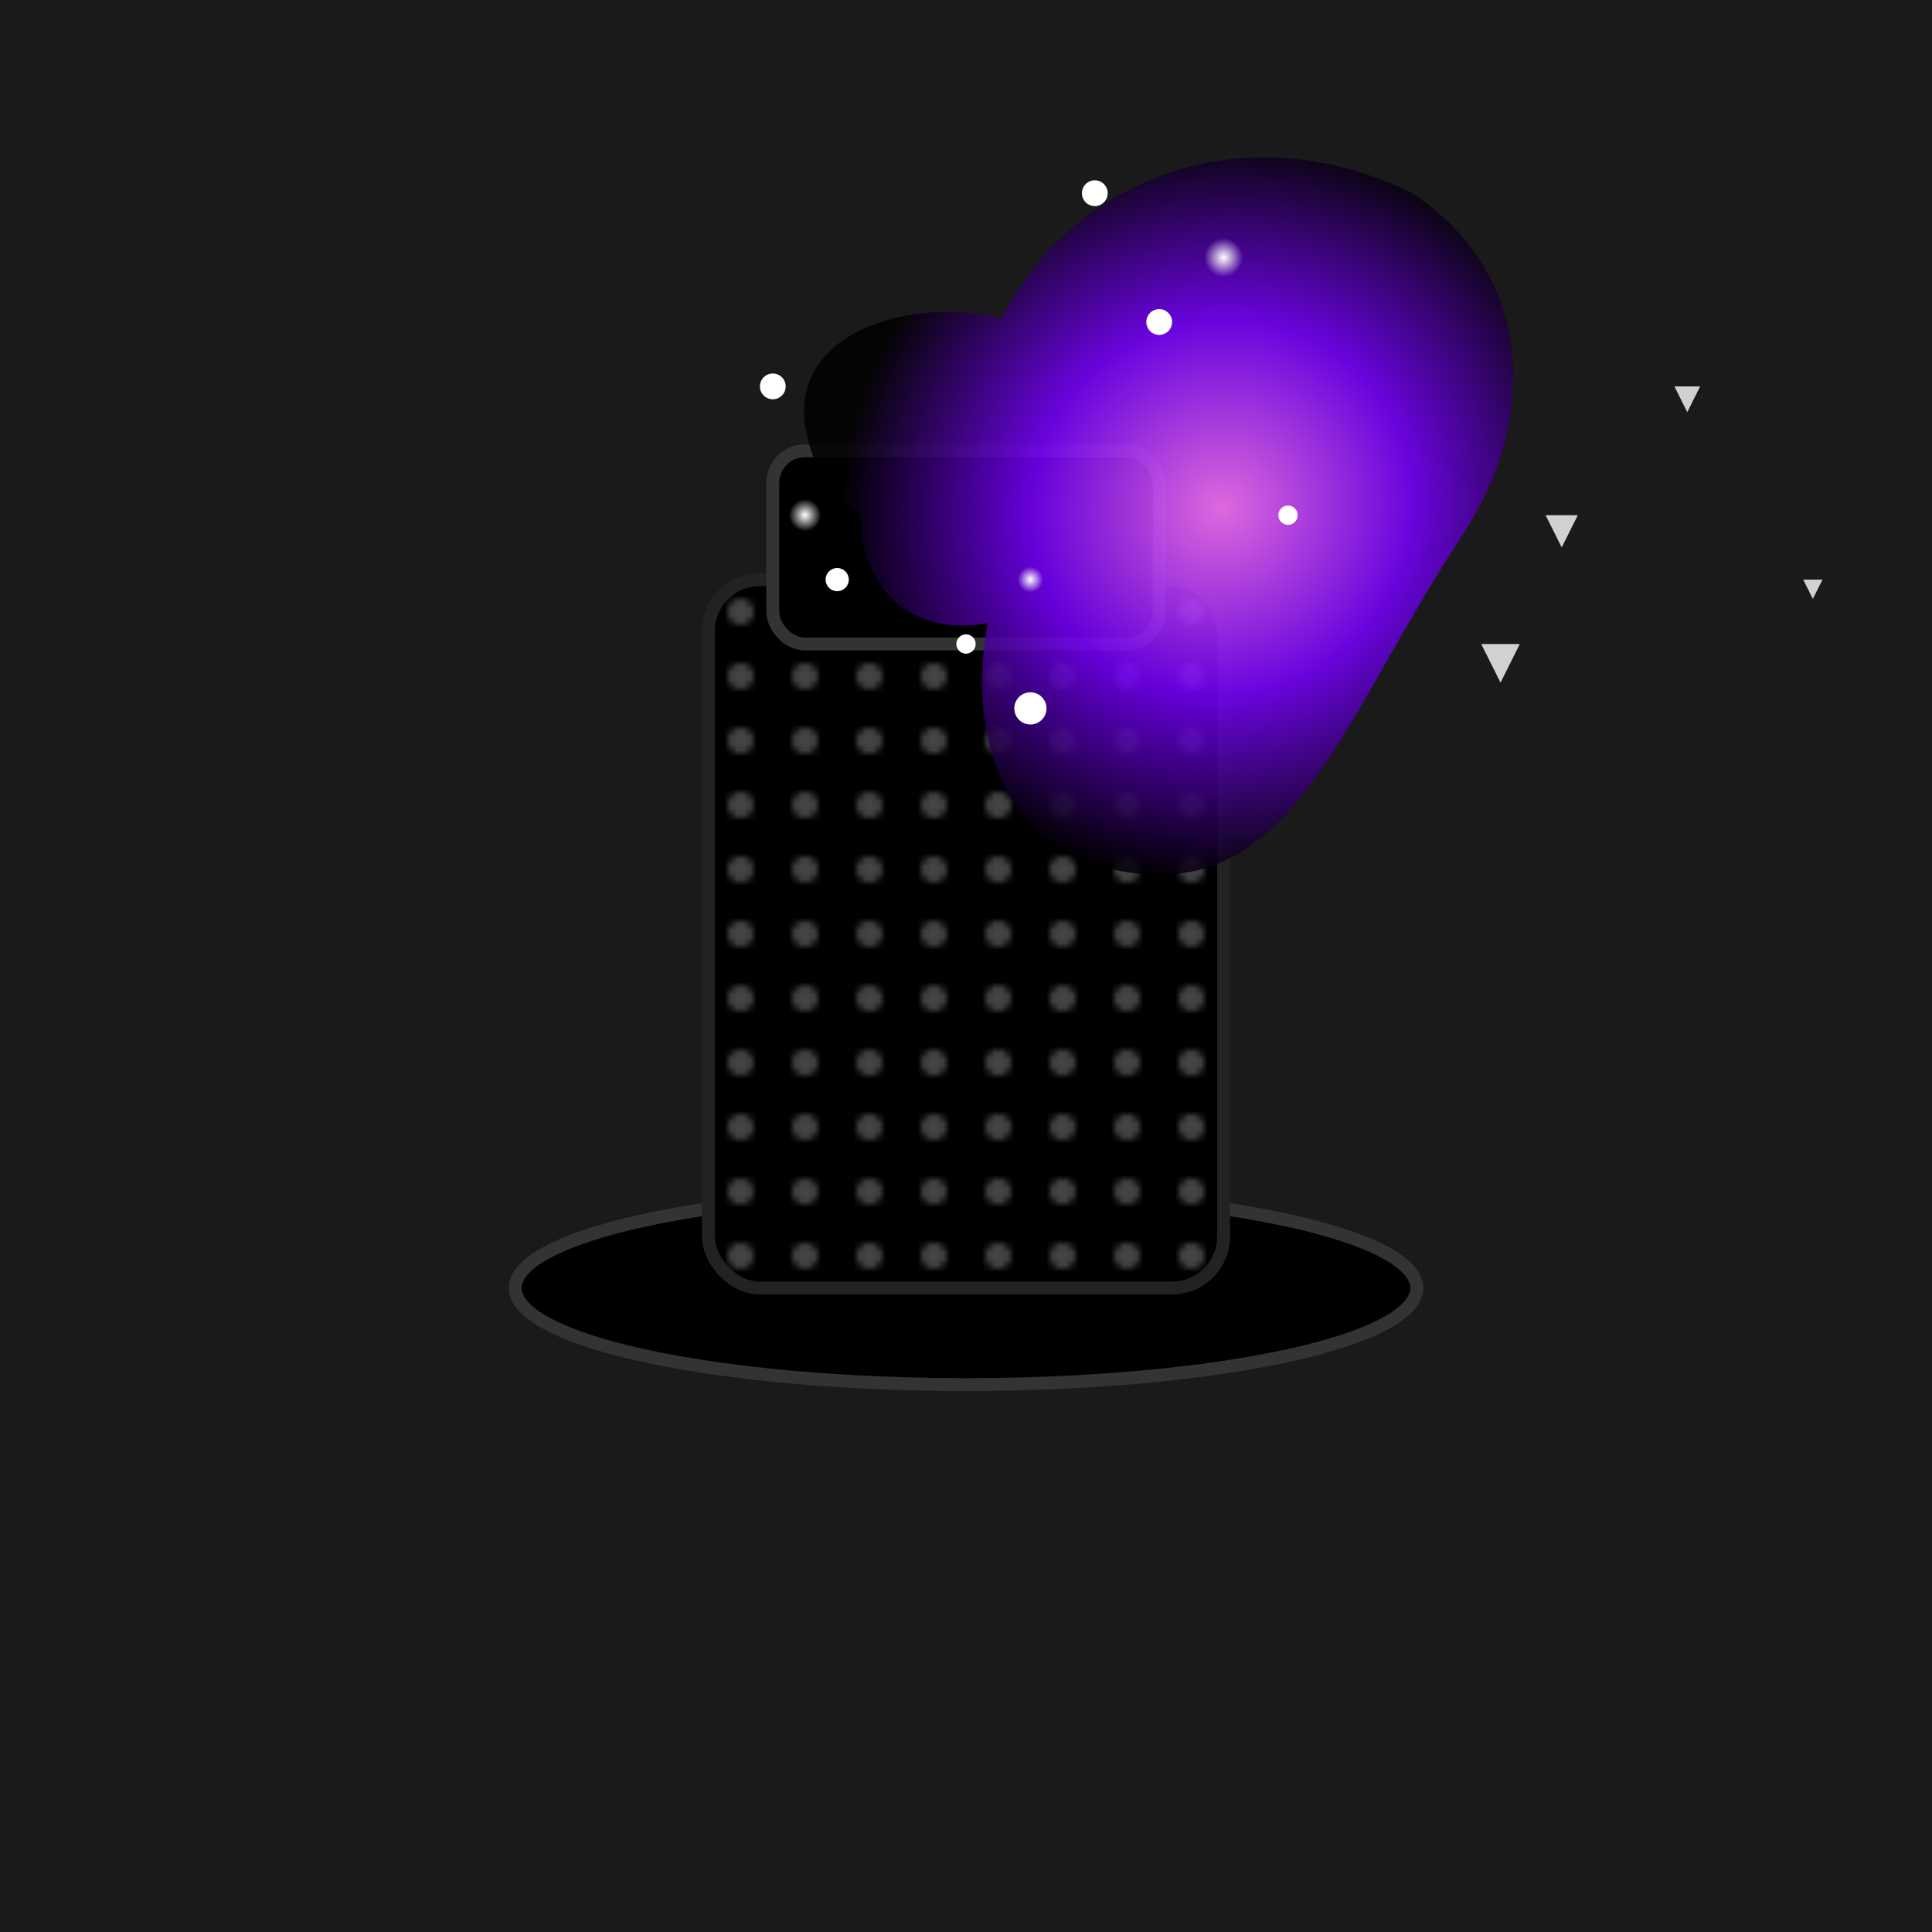 <svg viewBox="0 0 300 300" xmlns="http://www.w3.org/2000/svg">
  <!-- Background -->
  <rect width="300" height="300" fill="#1a1a1a"/>
  
  <!-- Definitions for gradients and patterns -->
  <defs>
    <radialGradient id="galaxyGradient" cx="50%" cy="50%" r="50%">
      <stop offset="0%" stop-color="#ff77ff"/>
      <stop offset="50%" stop-color="#7700ff"/>
      <stop offset="100%" stop-color="#000000"/>
    </radialGradient>
    <radialGradient id="starGlow" cx="50%" cy="50%" r="50%">
      <stop offset="0%" stop-color="#ffffff" stop-opacity="1"/>
      <stop offset="100%" stop-color="#ffffff" stop-opacity="0"/>
    </radialGradient>
    <filter id="blurFilter">
      <feGaussianBlur in="SourceGraphic" stdDeviation="2" />
    </filter>
    <pattern id="topHatPattern" patternUnits="userSpaceOnUse" width="10" height="10">
      <rect width="10" height="10" fill="#000"/>
      <circle cx="5" cy="5" r="2" fill="#444"/>
    </pattern>
  </defs>

  <!-- Top Hat Base -->
  <g id="hat">
    <!-- Hat Brim -->
    <ellipse cx="150" cy="200" rx="70" ry="15" fill="#000" stroke="#333" stroke-width="2"/>
    <!-- Hat Body -->
    <rect x="110" y="90" width="80" height="110" fill="url(#topHatPattern)" stroke="#222" stroke-width="2" rx="8" ry="8"/>
    <!-- Hat Top -->
    <rect x="120" y="70" width="60" height="30" fill="#000" stroke="#333" stroke-width="2" rx="5" ry="5"/>
  </g>
  
  <!-- Galaxy spilling out from the hat -->
  <g id="galaxy" transform="translate(150, 70)">
    <!-- Main swirling galaxy cloud -->
    <path d="M0,0 
             c20,-30 60,-30 80,0 
             c10,20 0,40 -20,50 
             c-30,15 -50,35 -70,20 
             c-20,-15 -10,-40 10,-55
             c15,-10 15,-25 0,-15
             c-15,10 -25,0 -20,-15
             c5,-15 25,-10 35,0
             c10,10 5,30 -15,35
             c-20,5 -25,-10 -15,-20
             c10,-10 25,-5 30,10
             c5,15 -10,20 -25,15
             c-15,-5 -15,-20 -5,-30Z" fill="url(#galaxyGradient)" opacity="0.85" transform="rotate(-30)"/>
             
    <!-- Stars scattered around -->
    <circle cx="30" cy="-20" r="2" fill="white" filter="url(#blurFilter)"/>
    <circle cx="50" cy="10" r="1.5" fill="white" filter="url(#blurFilter)"/>
    <circle cx="10" cy="40" r="2.5" fill="white" filter="url(#blurFilter)"/>
    <circle cx="-20" cy="20" r="1.8" fill="white" filter="url(#blurFilter)"/>
    <circle cx="-30" cy="-10" r="2" fill="white" filter="url(#blurFilter)"/>
    <circle cx="0" cy="30" r="1.5" fill="white" filter="url(#blurFilter)"/>
    <circle cx="20" cy="-40" r="2" fill="white" filter="url(#blurFilter)"/>
    
    <!-- Radiating star bursts -->
    <g transform="translate(40, -30)">
      <circle cx="0" cy="0" r="3" fill="url(#starGlow)"/>
    </g>
    <g transform="translate(-25, 10)">
      <circle cx="0" cy="0" r="2.5" fill="url(#starGlow)"/>
    </g>
    <g transform="translate(10, 20)">
      <circle cx="0" cy="0" r="2" fill="url(#starGlow)"/>
    </g>
  </g>
  
  <!-- Optional: Some sparkles around the galaxy -->
  <g id="sparkles">
    <path d="M240,80 l5,0 l-2.5,5 z" fill="white" opacity="0.8"/>
    <path d="M260,60 l4,0 l-2,4 z" fill="white" opacity="0.8"/>
    <path d="M230,100 l6,0 l-3,6 z" fill="white" opacity="0.8"/>
    <path d="M280,90 l3,0 l-1.5,3 z" fill="white" opacity="0.8"/>
  </g>
</svg>